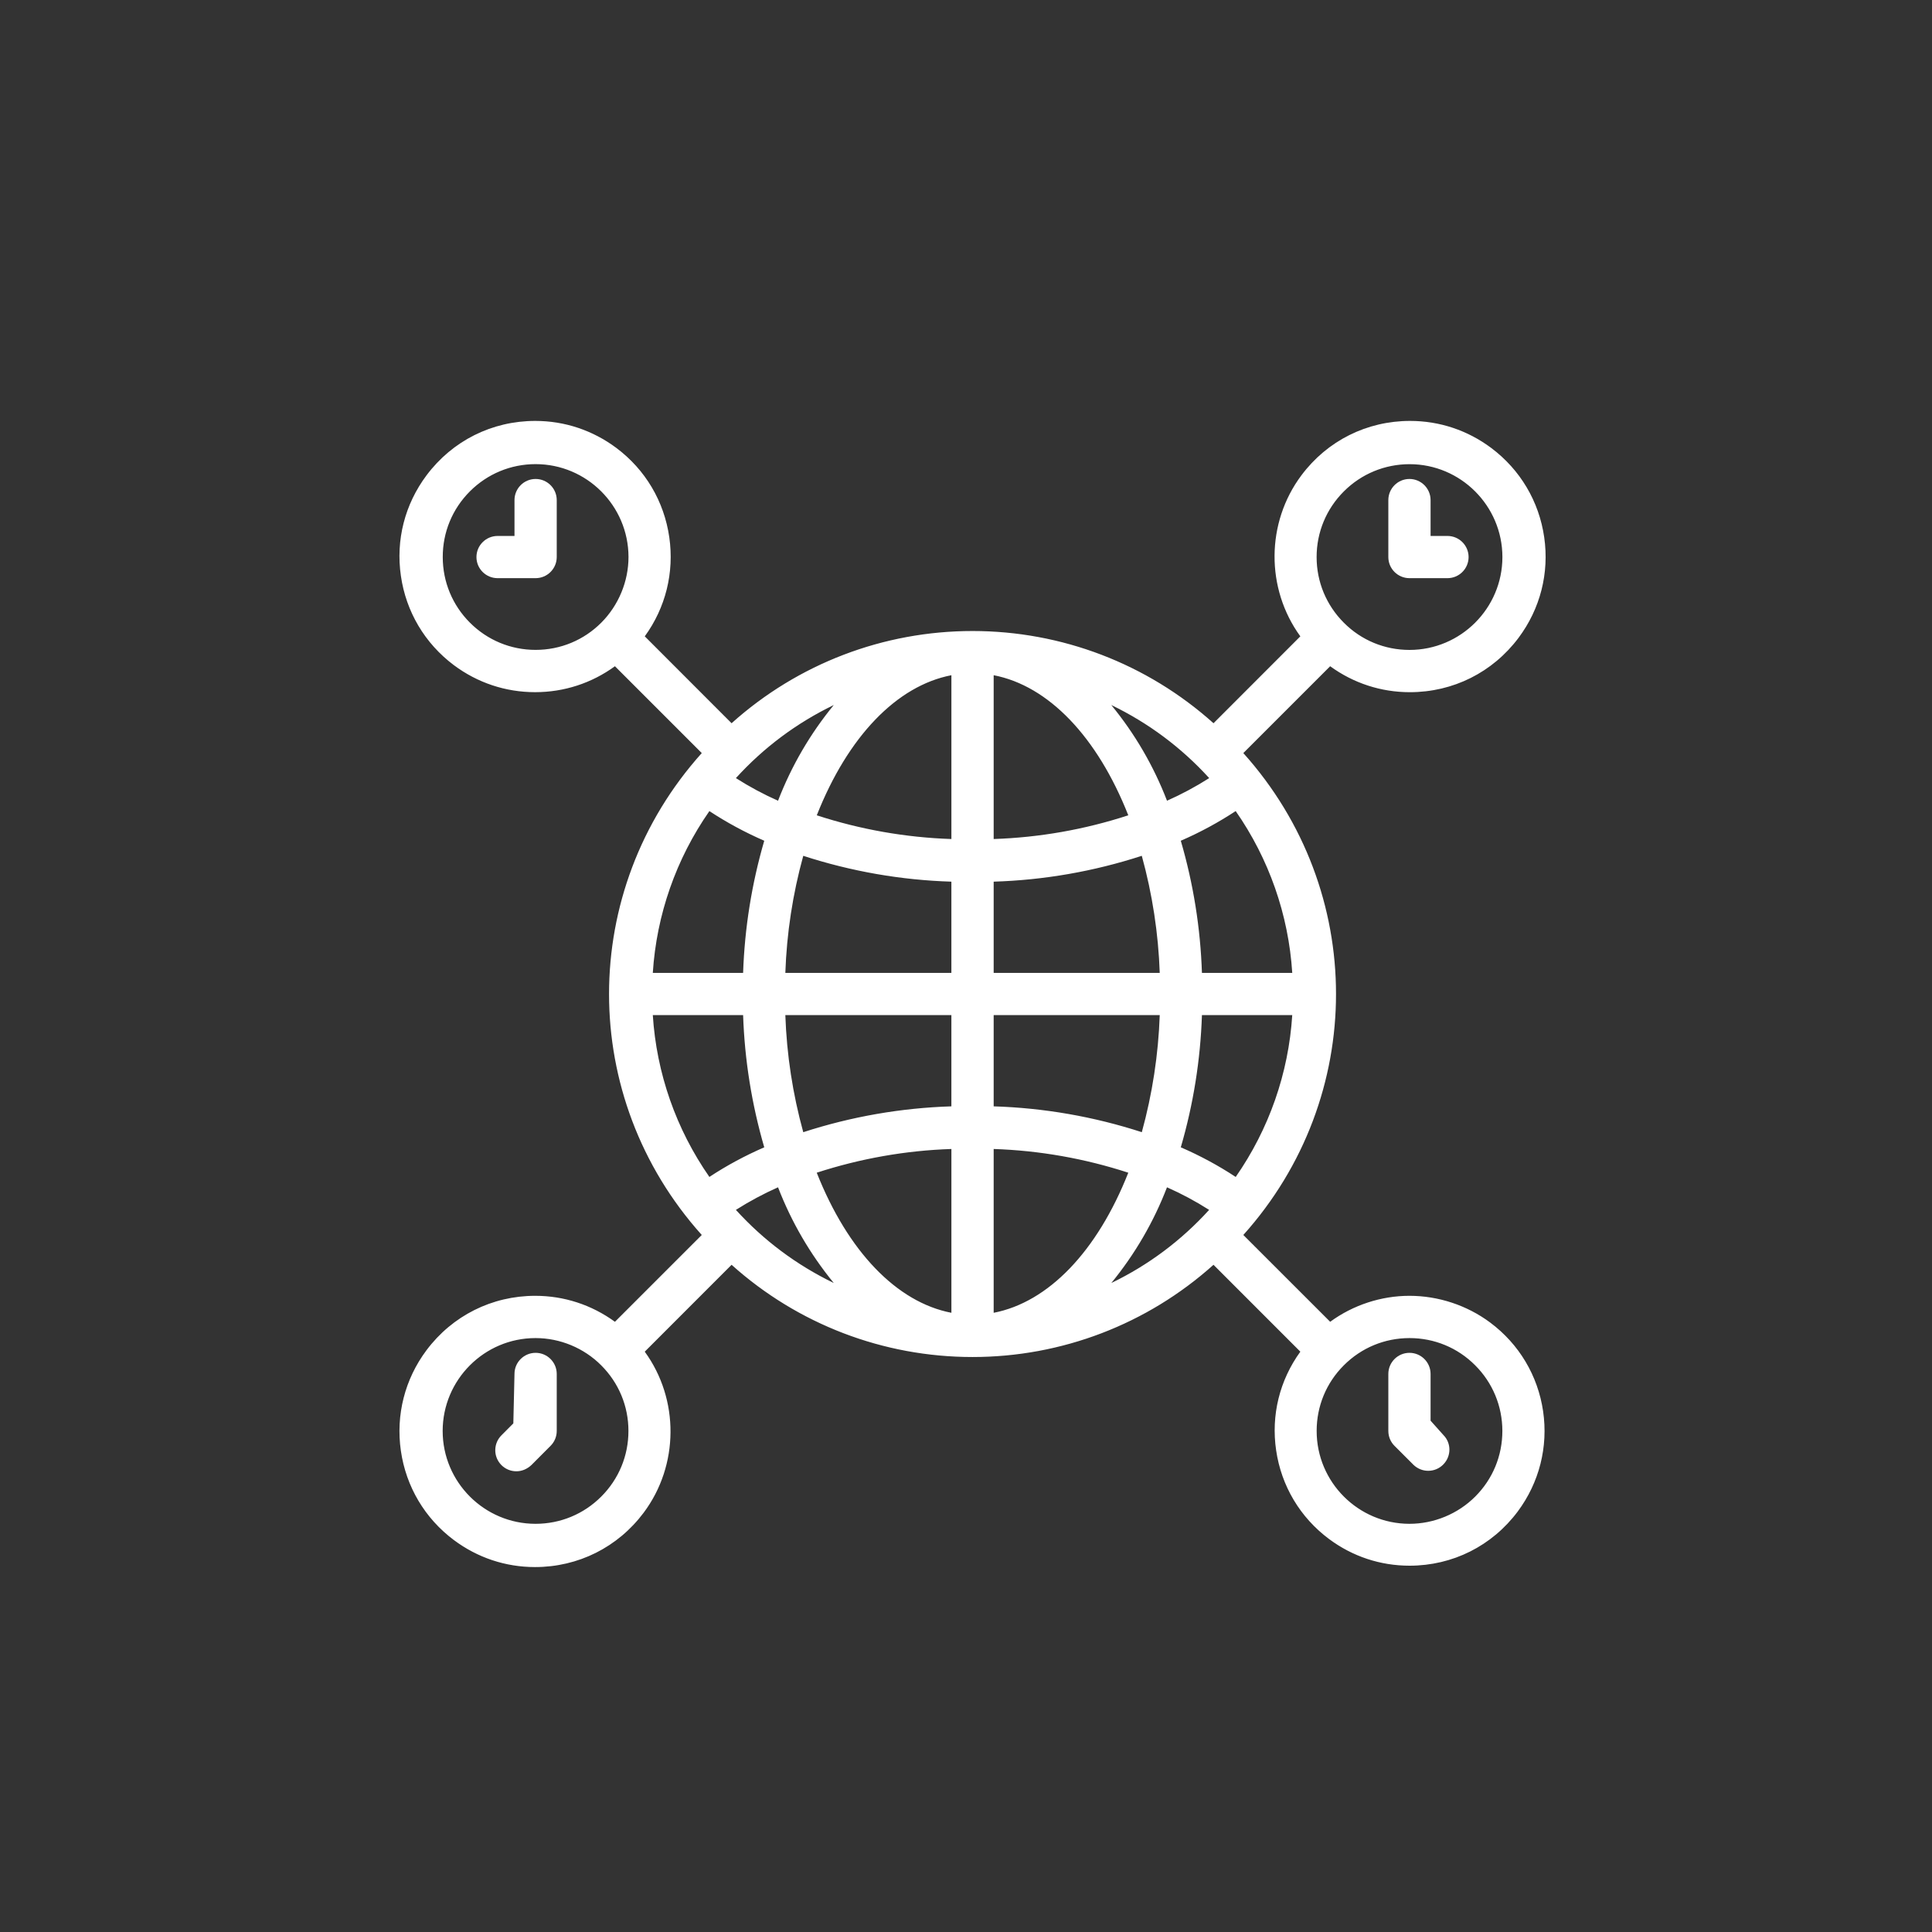 <svg width="90" height="90" viewBox="0 0 90 90" fill="none" xmlns="http://www.w3.org/2000/svg">
<rect x="0" y="0" width="90" height="90" fill="#333333" stroke="none"/>
<path d="M65.657 26.641C65.275 26.641 64.965 26.332 64.965 25.95V23.295C64.965 22.913 65.275 22.604 65.657 22.604C66.039 22.604 66.349 22.913 66.349 23.295V25.258H67.429C67.811 25.258 68.121 25.569 68.121 25.95C68.121 26.331 67.812 26.641 67.429 26.641H65.657Z" fill="white"/>
<path d="M67.429 26.933H65.658C65.116 26.933 64.674 26.493 64.674 25.951V23.297C64.674 22.753 65.115 22.312 65.658 22.312C66.2 22.312 66.642 22.753 66.642 23.297V24.967H67.43C67.972 24.967 68.413 25.409 68.413 25.951C68.412 26.493 67.971 26.933 67.429 26.933ZM65.657 22.896C65.436 22.896 65.257 23.075 65.257 23.297V25.951C65.257 26.17 65.436 26.349 65.657 26.349H67.428C67.649 26.349 67.828 26.17 67.828 25.951C67.828 25.731 67.65 25.551 67.428 25.551H66.349C66.188 25.551 66.057 25.42 66.057 25.259V23.297C66.058 23.075 65.879 22.896 65.657 22.896Z" fill="white"/>
<path d="M23.179 26.641C22.797 26.641 22.486 26.332 22.486 25.95C22.486 25.568 22.796 25.258 23.179 25.258H24.258V23.295C24.258 22.913 24.568 22.604 24.95 22.604C25.332 22.604 25.643 22.913 25.643 23.295V25.95C25.643 26.331 25.333 26.641 24.95 26.641H23.179Z" fill="white"/>
<path d="M24.95 26.933H23.18C22.637 26.933 22.195 26.493 22.195 25.951C22.195 25.408 22.637 24.967 23.18 24.967H23.967V23.297C23.967 22.753 24.408 22.312 24.951 22.312C25.494 22.312 25.935 22.753 25.935 23.297V25.951C25.934 26.493 25.493 26.933 24.95 26.933ZM23.179 25.551C22.959 25.551 22.778 25.73 22.778 25.951C22.778 26.17 22.958 26.349 23.179 26.349H24.949C25.171 26.349 25.349 26.17 25.349 25.951V23.297C25.349 23.075 25.171 22.896 24.949 22.896C24.729 22.896 24.549 23.075 24.549 23.297V25.259C24.549 25.42 24.419 25.551 24.258 25.551H23.179Z" fill="white"/>
<path d="M24.923 72.71C23.614 72.71 22.367 72.294 21.316 71.507C20.029 70.543 19.191 69.135 18.962 67.541C18.733 65.947 19.139 64.362 20.102 63.073C21.253 61.538 23.011 60.657 24.932 60.657C26.241 60.657 27.488 61.073 28.54 61.86L28.674 61.96L33.093 57.539L32.97 57.403C27.229 51.077 27.229 41.534 32.97 35.208L33.093 35.071L28.674 30.653L28.54 30.752C27.488 31.538 26.239 31.954 24.928 31.954C23.617 31.954 22.367 31.538 21.316 30.752C20.029 29.788 19.191 28.38 18.962 26.787C18.732 25.194 19.139 23.607 20.102 22.318C21.253 20.782 23.011 19.902 24.932 19.902C26.241 19.902 27.488 20.318 28.54 21.104C31.199 23.095 31.741 26.879 29.752 29.539L29.651 29.673L34.071 34.096L34.207 33.973C37.252 31.209 41.194 29.689 45.307 29.689C49.419 29.689 53.36 31.209 56.405 33.973L56.541 34.096L60.961 29.673L60.86 29.539C59.269 27.413 59.269 24.444 60.86 22.319C62.009 20.783 63.768 19.903 65.688 19.903C66.997 19.903 68.244 20.319 69.294 21.105C70.582 22.069 71.419 23.477 71.648 25.071C71.877 26.663 71.472 28.251 70.509 29.54C69.358 31.075 67.599 31.956 65.679 31.956C64.371 31.956 63.123 31.541 62.072 30.754L61.938 30.654L57.518 35.072L57.641 35.209C63.381 41.536 63.381 51.079 57.641 57.405L57.518 57.541L61.94 61.961L62.074 61.862C63.099 61.087 64.375 60.659 65.659 60.659C66.948 60.659 68.218 61.08 69.245 61.845C70.527 62.802 71.364 64.201 71.596 65.785C71.827 67.369 71.428 68.947 70.474 70.234C69.33 71.768 67.578 72.647 65.662 72.647C64.365 72.647 63.129 72.238 62.086 71.461C60.803 70.505 59.967 69.105 59.736 67.521C59.504 65.936 59.902 64.359 60.858 63.075L60.958 62.941L56.539 58.518L56.403 58.641C53.357 61.405 49.416 62.925 45.305 62.925C41.191 62.925 37.25 61.405 34.205 58.641L34.068 58.518L29.649 62.941L29.749 63.075C31.341 65.202 31.341 68.169 29.749 70.296C28.603 71.828 26.843 72.71 24.923 72.71ZM65.661 62.041C64.427 62.041 63.265 62.522 62.393 63.398C61.523 64.267 61.044 65.424 61.044 66.656C61.042 69.203 63.112 71.275 65.658 71.277C66.879 71.277 68.071 70.784 68.93 69.922C70.73 68.121 70.727 65.19 68.923 63.391C68.051 62.519 66.894 62.041 65.661 62.041ZM24.945 62.043C22.399 62.043 20.329 64.114 20.329 66.663C20.331 69.207 22.402 71.277 24.948 71.277C26.182 71.277 27.342 70.797 28.214 69.925C29.086 69.052 29.566 67.892 29.566 66.66C29.566 65.426 29.085 64.267 28.211 63.396C27.353 62.536 26.164 62.045 24.952 62.045H24.945V62.043ZM45.998 61.501L46.223 61.463C48.943 61 51.366 58.513 52.87 54.638L52.944 54.448L52.751 54.384C50.634 53.683 48.428 53.294 46.196 53.23L45.998 53.223V61.501ZM44.413 53.23C42.183 53.294 39.977 53.683 37.856 54.384L37.661 54.448L37.737 54.638C39.244 58.512 41.668 61.002 44.387 61.463L44.612 61.501V53.223L44.413 53.23ZM36.222 54.999C35.461 55.332 34.721 55.729 34.024 56.179L33.836 56.302L33.987 56.471C35.423 58.076 37.152 59.338 39.124 60.22L39.349 59.918C38.113 58.489 37.147 56.871 36.482 55.108L36.409 54.917L36.222 54.999ZM54.128 55.108C53.462 56.871 52.498 58.489 51.263 59.918L51.49 60.22C53.458 59.337 55.183 58.076 56.62 56.471L56.771 56.302L56.582 56.179C55.887 55.729 55.147 55.332 54.386 55.001L54.199 54.918L54.128 55.108ZM55.701 47.184C55.639 49.306 55.302 51.414 54.702 53.448L54.653 53.613L54.812 53.68C55.739 54.076 56.638 54.56 57.481 55.123L57.638 55.229L57.747 55.075C59.385 52.755 60.335 50.033 60.496 47.202L60.508 46.998H55.708L55.701 47.184ZM30.113 47.2C30.274 50.031 31.225 52.753 32.862 55.073L32.972 55.225L33.128 55.121C33.968 54.562 34.865 54.078 35.798 53.679L35.956 53.61L35.907 53.446C35.306 51.411 34.97 49.304 34.907 47.182L34.902 46.995H30.102L30.113 47.2ZM45.998 51.823L46.184 51.827C48.568 51.893 50.925 52.304 53.196 53.051L53.389 53.114L53.443 52.92C53.967 51.055 54.262 49.128 54.32 47.196L54.328 46.997H45.998V51.823ZM36.289 47.195C36.347 49.127 36.642 51.054 37.166 52.919L37.22 53.114L37.413 53.05C39.683 52.303 42.041 51.892 44.424 51.827L44.611 51.823V46.996H36.281L36.289 47.195ZM57.481 37.488C56.638 38.049 55.738 38.535 54.812 38.931L54.653 38.998L54.702 39.163C55.302 41.198 55.639 43.304 55.701 45.426L55.707 45.614H60.507L60.495 45.409C60.334 42.578 59.384 39.856 57.746 37.538L57.637 37.383L57.481 37.488ZM53.196 39.559C50.931 40.306 48.572 40.718 46.184 40.783L45.998 40.788V45.614H54.328L54.32 45.415C54.262 43.482 53.967 41.556 53.443 39.691L53.389 39.495L53.196 39.559ZM37.166 39.691C36.642 41.556 36.347 43.482 36.289 45.415L36.281 45.614H44.611V40.788L44.424 40.783C42.037 40.718 39.678 40.306 37.413 39.559L37.22 39.495L37.166 39.691ZM32.862 37.538C31.225 39.855 30.274 42.577 30.113 45.409L30.102 45.614H34.902L34.907 45.426C34.97 43.304 35.306 41.198 35.907 39.163L35.956 38.998L35.798 38.931C34.862 38.531 33.965 38.045 33.128 37.489L32.972 37.383L32.862 37.538ZM45.998 39.387L46.196 39.38C48.427 39.316 50.632 38.928 52.751 38.226L52.944 38.163L52.87 37.973C51.366 34.096 48.943 31.608 46.223 31.146L45.998 31.107V39.387ZM44.386 31.146C41.667 31.608 39.243 34.096 37.738 37.973L37.664 38.163L37.857 38.226C39.976 38.928 42.182 39.316 44.413 39.38L44.611 39.387V31.107L44.386 31.146ZM51.259 32.693C52.495 34.118 53.459 35.736 54.128 37.501L54.199 37.692L54.386 37.611C55.144 37.281 55.886 36.883 56.585 36.43L56.773 36.307L56.623 36.138C55.183 34.533 53.456 33.272 51.484 32.39L51.259 32.693ZM39.124 32.39C37.153 33.272 35.425 34.533 33.987 36.138L33.836 36.307L34.024 36.43C34.723 36.883 35.465 37.281 36.222 37.611L36.409 37.692L36.482 37.501C37.149 35.736 38.113 34.118 39.349 32.693L39.124 32.39ZM65.661 21.333C64.427 21.334 63.267 21.814 62.396 22.686C61.523 23.558 61.042 24.718 61.042 25.951C61.042 27.185 61.524 28.345 62.397 29.217C63.267 30.089 64.427 30.569 65.659 30.569C68.207 30.569 70.28 28.495 70.28 25.948C70.278 23.404 68.207 21.333 65.661 21.333ZM24.949 21.33C23.715 21.33 22.554 21.811 21.683 22.685C20.811 23.558 20.332 24.718 20.334 25.951C20.334 27.183 20.813 28.341 21.687 29.215C22.558 30.086 23.716 30.566 24.951 30.566C26.183 30.566 27.344 30.086 28.215 29.214C29.075 28.353 29.568 27.161 29.568 25.946C29.566 23.401 27.495 21.33 24.949 21.33Z" fill="white"/>
<path d="M24.923 73C23.551 73 22.243 72.564 21.141 71.74C19.79 70.729 18.914 69.252 18.674 67.583C18.434 65.913 18.858 64.248 19.869 62.897C21.074 61.289 22.92 60.364 24.933 60.364C26.275 60.364 27.556 60.782 28.646 61.574L32.691 57.53C26.932 51.114 26.932 41.496 32.691 35.081L28.646 31.036C27.558 31.827 26.274 32.244 24.929 32.244C23.554 32.244 22.245 31.809 21.142 30.985C19.791 29.972 18.915 28.496 18.675 26.827C18.432 25.158 18.857 23.494 19.87 22.142C21.075 20.532 22.919 19.608 24.934 19.608C26.305 19.608 27.611 20.044 28.714 20.868C30.063 21.878 30.938 23.355 31.178 25.027C31.414 26.671 31.008 28.307 30.036 29.643L34.08 33.691C37.169 30.919 41.152 29.395 45.306 29.395C49.459 29.395 53.441 30.92 56.53 33.691L60.575 29.643C58.957 27.421 58.973 24.348 60.625 22.142C61.828 20.532 63.673 19.608 65.687 19.608C67.058 19.608 68.365 20.044 69.468 20.868C70.819 21.881 71.695 23.357 71.935 25.027C72.176 26.697 71.751 28.361 70.74 29.712C69.535 31.322 67.69 32.245 65.677 32.245C64.333 32.245 63.052 31.827 61.964 31.036L57.919 35.081C63.676 41.495 63.676 51.113 57.919 57.53L61.965 61.574C63.03 60.794 64.338 60.364 65.658 60.364C67.005 60.364 68.341 60.806 69.418 61.609C70.764 62.613 71.64 64.081 71.884 65.741C72.126 67.401 71.707 69.058 70.706 70.406C69.507 72.014 67.67 72.936 65.662 72.936C64.302 72.936 63.005 72.507 61.911 71.692C60.564 70.688 59.689 69.22 59.447 67.559C59.207 65.928 59.607 64.3 60.575 62.966L56.529 58.919C53.442 61.69 49.46 63.215 45.305 63.215C41.15 63.215 37.168 61.691 34.08 58.919L30.035 62.966C31.652 65.188 31.635 68.262 29.984 70.468C28.78 72.077 26.936 73 24.923 73ZM24.932 60.948C23.104 60.948 21.43 61.786 20.336 63.247C19.419 64.472 19.034 65.984 19.25 67.499C19.468 69.014 20.264 70.354 21.49 71.273C22.49 72.021 23.677 72.416 24.922 72.416C26.75 72.416 28.424 71.579 29.516 70.118C31.029 68.095 31.029 65.271 29.516 63.247L29.415 63.113C29.328 62.997 29.341 62.834 29.443 62.732L33.863 58.311C33.973 58.201 34.148 58.198 34.264 58.3L34.401 58.422C37.391 61.136 41.263 62.631 45.305 62.631C49.346 62.631 53.217 61.136 56.207 58.423L56.344 58.3C56.46 58.197 56.636 58.201 56.746 58.311L61.166 62.732C61.268 62.834 61.28 62.996 61.193 63.111L61.094 63.247C60.183 64.469 59.804 65.97 60.025 67.476C60.245 68.982 61.038 70.314 62.26 71.224C63.252 71.963 64.429 72.353 65.662 72.353C67.484 72.353 69.151 71.516 70.239 70.057C71.147 68.834 71.526 67.332 71.307 65.825C71.086 64.319 70.291 62.987 69.07 62.078C68.094 61.349 66.881 60.949 65.659 60.949C64.436 60.949 63.225 61.354 62.248 62.092L62.112 62.194C61.997 62.279 61.834 62.268 61.732 62.166L57.31 57.747C57.2 57.636 57.196 57.461 57.3 57.345L57.423 57.209C63.063 50.993 63.063 41.618 57.423 35.403L57.299 35.264C57.196 35.15 57.2 34.973 57.31 34.863L61.729 30.445C61.834 30.343 61.996 30.33 62.111 30.417L62.245 30.518C63.245 31.266 64.433 31.661 65.677 31.661C67.504 31.661 69.179 30.823 70.273 29.361C71.19 28.136 71.576 26.627 71.358 25.11C71.14 23.595 70.345 22.254 69.118 21.336C68.117 20.588 66.93 20.192 65.687 20.192C63.859 20.192 62.184 21.03 61.093 22.491C59.578 24.515 59.578 27.34 61.093 29.361L61.193 29.497C61.28 29.613 61.268 29.775 61.166 29.877L56.746 34.3C56.636 34.411 56.459 34.415 56.343 34.31L56.207 34.186C53.216 31.473 49.345 29.978 45.305 29.978C41.264 29.978 37.392 31.473 34.401 34.186L34.265 34.31C34.151 34.414 33.972 34.41 33.863 34.3L29.443 29.877C29.341 29.775 29.328 29.613 29.415 29.496L29.516 29.361C30.432 28.138 30.817 26.628 30.598 25.11C30.381 23.592 29.587 22.252 28.363 21.336C27.362 20.588 26.175 20.192 24.932 20.192C23.104 20.192 21.429 21.03 20.336 22.491C19.418 23.718 19.032 25.229 19.25 26.743C19.468 28.258 20.264 29.599 21.49 30.519C22.491 31.266 23.679 31.66 24.927 31.66C26.175 31.66 27.363 31.266 28.363 30.518L28.498 30.417C28.613 30.331 28.776 30.343 28.878 30.445L33.299 34.863C33.408 34.973 33.412 35.15 33.309 35.265L33.186 35.402C27.546 41.618 27.546 50.992 33.185 57.208L33.309 57.344C33.413 57.459 33.408 57.636 33.299 57.747L28.878 62.166C28.776 62.268 28.613 62.28 28.498 62.194L28.363 62.093C27.362 61.344 26.176 60.948 24.932 60.948ZM65.658 71.568C62.95 71.567 60.749 69.363 60.751 66.656C60.751 65.345 61.261 64.115 62.188 63.191C63.112 62.261 64.346 61.749 65.662 61.749C66.972 61.749 68.204 62.258 69.129 63.184C70.055 64.109 70.568 65.342 70.569 66.654C70.571 67.967 70.062 69.201 69.136 70.126C68.223 71.043 66.956 71.568 65.658 71.568ZM65.662 62.333C64.504 62.333 63.416 62.784 62.599 63.604C61.784 64.418 61.335 65.501 61.335 66.657C61.333 69.042 63.272 70.984 65.659 70.985C66.801 70.985 67.918 70.522 68.723 69.715C69.539 68.899 69.987 67.813 69.986 66.655C69.984 65.499 69.533 64.412 68.716 63.598C67.901 62.781 66.817 62.333 65.662 62.333ZM24.948 71.568C22.242 71.568 20.039 69.367 20.037 66.662C20.037 63.953 22.239 61.749 24.945 61.749H24.952C26.243 61.749 27.506 62.274 28.418 63.188C29.347 64.115 29.859 65.346 29.859 66.658C29.859 67.97 29.348 69.203 28.42 70.129C27.494 71.056 26.26 71.568 24.948 71.568ZM24.945 62.333C22.561 62.333 20.621 64.275 20.621 66.662C20.623 69.046 22.564 70.985 24.948 70.985C26.104 70.985 27.191 70.535 28.007 69.718C28.825 68.901 29.275 67.815 29.275 66.658C29.275 65.504 28.825 64.418 28.005 63.601C27.203 62.795 26.089 62.333 24.952 62.333H24.945ZM45.997 61.793C45.928 61.793 45.862 61.769 45.809 61.724C45.743 61.668 45.705 61.586 45.705 61.501V53.223C45.705 53.144 45.737 53.069 45.794 53.013C45.851 52.959 45.928 52.931 46.006 52.931L46.205 52.938C48.46 53.002 50.695 53.396 52.842 54.107L53.035 54.171C53.111 54.196 53.173 54.252 53.208 54.324C53.242 54.397 53.245 54.48 53.216 54.554L53.142 54.743C51.6 58.715 49.096 61.27 46.271 61.75L46.046 61.789C46.03 61.791 46.013 61.793 45.997 61.793ZM46.289 53.524V61.155C48.837 60.663 51.114 58.295 52.56 54.629C50.529 53.967 48.42 53.595 46.289 53.524ZM44.612 61.793C44.595 61.793 44.58 61.791 44.563 61.789L44.339 61.75C41.515 61.272 39.01 58.718 37.465 54.743L37.39 54.556C37.36 54.481 37.362 54.398 37.397 54.324C37.431 54.252 37.493 54.196 37.57 54.171L37.765 54.107C39.917 53.396 42.151 53.002 44.405 52.938L44.603 52.931C44.669 52.933 44.758 52.959 44.815 53.013C44.871 53.068 44.903 53.144 44.903 53.223V61.501C44.903 61.586 44.865 61.668 44.799 61.724C44.747 61.769 44.68 61.793 44.612 61.793ZM38.047 54.629C39.497 58.297 41.774 60.664 44.32 61.155V53.524C42.191 53.595 40.082 53.967 38.047 54.629ZM39.124 60.512C39.084 60.512 39.044 60.503 39.006 60.486C36.995 59.587 35.233 58.3 33.77 56.664L33.619 56.496C33.562 56.434 33.536 56.349 33.546 56.264C33.559 56.18 33.605 56.104 33.677 56.057L33.866 55.934C34.578 55.474 35.332 55.071 36.106 54.731L36.294 54.65C36.367 54.618 36.451 54.618 36.524 54.648C36.597 54.68 36.656 54.741 36.684 54.815L36.755 55.005C37.408 56.733 38.355 58.321 39.571 59.727C39.66 59.831 39.666 59.982 39.584 60.093L39.359 60.395C39.302 60.47 39.215 60.512 39.124 60.512ZM34.281 56.361C35.576 57.785 37.107 58.928 38.84 59.767C37.739 58.422 36.867 56.924 36.244 55.309C35.568 55.609 34.908 55.963 34.281 56.361ZM51.49 60.512C51.401 60.512 51.312 60.471 51.256 60.395L51.03 60.093C50.948 59.983 50.953 59.831 51.043 59.727C52.255 58.322 53.2 56.734 53.854 55.005L53.925 54.815C53.954 54.741 54.011 54.68 54.086 54.648C54.16 54.618 54.243 54.619 54.317 54.651L54.504 54.734C55.277 55.069 56.031 55.474 56.741 55.934L56.93 56.057C57.002 56.104 57.049 56.179 57.06 56.264C57.072 56.348 57.045 56.434 56.988 56.496L56.837 56.665C55.374 58.3 53.616 59.586 51.609 60.486C51.571 60.503 51.531 60.512 51.49 60.512ZM54.363 55.309C53.741 56.925 52.869 58.423 51.77 59.767C53.503 58.93 55.032 57.785 56.326 56.361C55.7 55.962 55.041 55.609 54.363 55.309ZM57.637 55.52C57.581 55.52 57.525 55.504 57.474 55.471L57.318 55.364C56.49 54.812 55.609 54.336 54.698 53.949L54.541 53.884C54.403 53.826 54.33 53.674 54.373 53.531L54.423 53.365C55.016 51.355 55.349 49.273 55.411 47.176V47.175L55.416 46.988C55.421 46.83 55.55 46.704 55.708 46.704H60.508C60.588 46.704 60.664 46.737 60.718 46.797C60.774 46.853 60.803 46.932 60.799 47.012L60.787 47.218C60.624 50.102 59.655 52.877 57.985 55.242L57.876 55.397C57.819 55.476 57.729 55.52 57.637 55.52ZM55.006 53.446C55.894 53.83 56.753 54.292 57.564 54.827C59.116 52.597 60.026 49.994 60.198 47.287H55.991C55.921 49.374 55.591 51.444 55.006 53.446ZM32.971 55.517C32.88 55.517 32.791 55.475 32.733 55.396L32.624 55.243C30.954 52.877 29.984 50.102 29.82 47.218V47.217L29.809 47.011C29.804 46.931 29.833 46.853 29.889 46.796C29.943 46.737 30.02 46.703 30.1 46.703H34.9C35.057 46.703 35.187 46.829 35.191 46.987L35.197 47.174C35.259 49.27 35.591 51.353 36.186 53.364L36.235 53.527C36.277 53.671 36.207 53.821 36.071 53.879L35.912 53.948C34.988 54.343 34.106 54.82 33.289 55.363L33.131 55.469C33.082 55.501 33.026 55.517 32.971 55.517ZM30.41 47.287C30.583 49.994 31.493 52.597 33.046 54.826C33.844 54.299 34.705 53.836 35.602 53.446C35.019 51.443 34.687 49.373 34.617 47.287H30.41ZM53.388 53.406C53.357 53.406 53.326 53.401 53.296 53.391L53.104 53.327C50.86 52.589 48.529 52.182 46.177 52.118L45.992 52.115C45.833 52.112 45.706 51.981 45.706 51.823V46.994C45.706 46.833 45.837 46.702 45.998 46.702H54.328C54.409 46.702 54.484 46.734 54.539 46.794C54.594 46.849 54.623 46.927 54.62 47.006L54.613 47.205C54.554 49.16 54.255 51.11 53.725 52.998L53.67 53.193C53.648 53.269 53.597 53.334 53.525 53.371C53.483 53.394 53.435 53.406 53.388 53.406ZM46.289 51.538C48.633 51.611 50.953 52.015 53.19 52.741C53.68 50.963 53.961 49.13 54.025 47.286H46.289V51.538ZM37.221 53.406C37.173 53.406 37.126 53.394 37.082 53.372C37.012 53.334 36.961 53.27 36.939 53.194L36.884 52.999C36.355 51.111 36.057 49.162 35.996 47.205L35.989 47.008C35.986 46.928 36.015 46.851 36.07 46.795C36.124 46.736 36.2 46.704 36.281 46.704H44.61C44.771 46.704 44.902 46.835 44.902 46.996V51.825C44.902 51.983 44.776 52.113 44.617 52.117L44.429 52.12C42.078 52.184 39.748 52.59 37.504 53.329L37.311 53.393C37.282 53.401 37.251 53.406 37.221 53.406ZM36.584 47.287C36.647 49.13 36.928 50.963 37.419 52.742C39.657 52.015 41.977 51.611 44.319 51.538V47.287H36.584ZM60.507 45.906H55.708C55.55 45.906 55.42 45.78 55.416 45.623L55.41 45.435C55.349 43.337 55.016 41.255 54.422 39.245L54.372 39.081C54.329 38.938 54.402 38.786 54.539 38.728L54.698 38.661C55.612 38.271 56.493 37.794 57.318 37.244H57.319L57.475 37.14C57.607 37.053 57.783 37.085 57.876 37.214L57.985 37.368C59.655 39.732 60.624 42.506 60.787 45.392L60.799 45.598C60.803 45.678 60.775 45.757 60.718 45.815C60.663 45.873 60.587 45.906 60.507 45.906ZM55.991 45.322H60.198C60.026 42.614 59.116 40.012 57.563 37.783C56.756 38.314 55.897 38.779 55.006 39.165C55.591 41.166 55.922 43.236 55.991 45.322ZM54.328 45.906H45.997C45.836 45.906 45.705 45.775 45.705 45.614V40.788C45.705 40.631 45.83 40.502 45.987 40.496L46.174 40.49C48.532 40.427 50.861 40.021 53.103 39.281L53.295 39.217C53.371 39.191 53.453 39.198 53.524 39.237C53.595 39.274 53.647 39.339 53.669 39.415L53.723 39.611C54.254 41.498 54.552 43.447 54.612 45.405L54.619 45.602C54.622 45.682 54.593 45.759 54.538 45.816C54.483 45.874 54.407 45.906 54.328 45.906ZM46.289 45.322H54.025C53.961 43.477 53.68 41.644 53.189 39.867C50.955 40.594 48.634 40.999 46.289 41.071V45.322ZM44.612 45.906H36.282C36.201 45.906 36.127 45.874 36.072 45.816C36.016 45.759 35.987 45.682 35.99 45.602L35.998 45.403C36.057 43.447 36.355 41.498 36.886 39.612L36.94 39.416C36.962 39.34 37.013 39.274 37.084 39.237C37.156 39.2 37.238 39.193 37.313 39.217L37.506 39.281C39.746 40.021 42.077 40.427 44.433 40.49L44.622 40.496C44.779 40.502 44.904 40.631 44.904 40.788V45.614C44.904 45.775 44.773 45.906 44.612 45.906ZM36.584 45.322H44.319V41.071C41.974 40.999 39.654 40.594 37.419 39.867C36.928 41.645 36.647 43.479 36.584 45.322ZM34.901 45.906H30.102C30.021 45.906 29.945 45.873 29.891 45.815C29.836 45.756 29.807 45.678 29.811 45.598L29.822 45.393C29.986 42.505 30.955 39.731 32.624 37.368H32.625L32.734 37.214C32.825 37.085 33.002 37.053 33.135 37.14L33.291 37.245C34.114 37.793 34.995 38.27 35.913 38.662L36.07 38.728C36.207 38.786 36.279 38.937 36.236 39.081L36.187 39.245C35.593 41.255 35.261 43.337 35.198 45.434L35.193 45.623C35.188 45.78 35.059 45.906 34.901 45.906ZM30.41 45.322H34.617C34.687 43.236 35.019 41.165 35.602 39.165C34.71 38.777 33.85 38.313 33.046 37.784C31.493 40.011 30.583 42.614 30.41 45.322ZM45.997 39.678C45.921 39.678 45.849 39.648 45.794 39.595C45.737 39.54 45.705 39.465 45.705 39.386V31.106C45.705 31.02 45.743 30.939 45.809 30.883C45.876 30.828 45.962 30.804 46.047 30.819L46.272 30.858C49.096 31.337 51.6 33.892 53.143 37.867L53.216 38.056C53.245 38.131 53.242 38.214 53.209 38.287C53.174 38.36 53.111 38.414 53.034 38.439L52.842 38.502C50.698 39.212 48.465 39.606 46.205 39.672L46.005 39.678H45.997ZM46.289 31.454V39.085C48.423 39.014 50.532 38.642 52.56 37.98C51.114 34.314 48.837 31.945 46.289 31.454ZM44.612 39.678H44.604L44.405 39.672C42.144 39.606 39.912 39.212 37.766 38.502L37.574 38.439C37.498 38.414 37.435 38.359 37.401 38.287C37.367 38.214 37.364 38.131 37.393 38.056L37.466 37.867C39.009 33.892 41.514 31.337 44.338 30.858L44.563 30.819C44.648 30.804 44.734 30.828 44.8 30.883C44.865 30.939 44.904 31.02 44.904 31.106V39.386C44.904 39.465 44.872 39.54 44.816 39.595C44.761 39.648 44.688 39.678 44.612 39.678ZM38.049 37.98C40.078 38.642 42.186 39.014 44.32 39.085V31.454C41.773 31.945 39.496 34.314 38.049 37.98ZM36.41 37.983C36.37 37.983 36.33 37.975 36.293 37.959L36.106 37.878C35.334 37.542 34.58 37.137 33.866 36.674L33.676 36.552C33.605 36.505 33.559 36.43 33.546 36.346C33.535 36.261 33.562 36.176 33.618 36.112L33.769 35.943C35.235 34.306 36.997 33.021 39.005 32.123C39.128 32.069 39.277 32.105 39.358 32.215L39.583 32.519C39.664 32.629 39.659 32.781 39.569 32.884C38.356 34.281 37.41 35.869 36.753 37.603L36.682 37.794C36.654 37.869 36.597 37.929 36.523 37.961C36.487 37.976 36.448 37.983 36.41 37.983ZM34.281 36.247C34.91 36.648 35.569 37.002 36.244 37.301C36.87 35.678 37.742 34.182 38.84 32.843C37.108 33.68 35.577 34.823 34.281 36.247ZM54.199 37.983C54.16 37.983 54.121 37.976 54.085 37.961C54.01 37.929 53.954 37.869 53.925 37.794L53.854 37.603C53.198 35.869 52.251 34.281 51.039 32.884C50.95 32.781 50.944 32.629 51.024 32.519L51.249 32.215C51.332 32.105 51.48 32.067 51.603 32.123C53.611 33.021 55.373 34.307 56.84 35.943L56.991 36.112C57.048 36.176 57.073 36.261 57.062 36.346C57.051 36.431 57.003 36.506 56.932 36.552L56.743 36.674C56.03 37.137 55.275 37.542 54.503 37.878L54.315 37.959C54.278 37.975 54.238 37.983 54.199 37.983ZM51.768 32.843C52.867 34.182 53.739 35.679 54.364 37.301C55.039 37.002 55.699 36.648 56.329 36.247C55.032 34.823 53.501 33.68 51.768 32.843ZM65.66 30.86C64.347 30.86 63.115 30.35 62.19 29.422C61.262 28.494 60.749 27.261 60.749 25.95C60.749 24.639 61.26 23.406 62.189 22.479C63.115 21.553 64.348 21.041 65.661 21.04H65.662C68.367 21.04 70.57 23.241 70.572 25.948C70.572 28.655 68.368 30.859 65.66 30.86ZM65.662 21.623C64.505 21.625 63.417 22.075 62.601 22.892C61.783 23.709 61.333 24.795 61.333 25.95C61.333 27.105 61.784 28.192 62.603 29.01C63.417 29.827 64.502 30.276 65.66 30.276C68.045 30.276 69.988 28.334 69.988 25.948C69.986 23.564 68.045 21.623 65.662 21.623ZM24.951 30.858C23.639 30.858 22.407 30.347 21.48 29.421C20.552 28.493 20.041 27.26 20.041 25.95C20.039 24.64 20.548 23.406 21.477 22.479C22.403 21.55 23.636 21.038 24.949 21.038C27.657 21.038 29.859 23.239 29.861 25.946C29.861 27.238 29.336 28.505 28.422 29.42C27.495 30.347 26.262 30.858 24.951 30.858ZM24.949 21.621C23.792 21.622 22.706 22.073 21.889 22.89C21.071 23.709 20.623 24.795 20.625 25.95C20.625 27.105 21.075 28.19 21.892 29.007C22.709 29.824 23.795 30.274 24.951 30.274C26.106 30.274 27.193 29.824 28.009 29.007C28.815 28.2 29.278 27.085 29.278 25.946C29.274 23.561 27.334 21.621 24.949 21.621Z" fill="white"/>
<path d="M66.532 68.226C66.352 68.226 66.182 68.155 66.052 68.031L65.169 67.147C65.038 67.017 64.967 66.845 64.967 66.658V64.004C64.967 63.622 65.276 63.312 65.659 63.312C66.04 63.312 66.35 63.621 66.35 64.004V66.293L67.033 67.055C67.291 67.323 67.291 67.744 67.031 68.013C66.898 68.149 66.722 68.226 66.532 68.226Z" fill="white"/>
<path d="M66.531 68.516C66.278 68.516 66.035 68.418 65.849 68.241L64.962 67.354C64.776 67.168 64.674 66.921 64.674 66.657V64.004C64.674 63.461 65.115 63.02 65.658 63.02C66.2 63.02 66.642 63.46 66.642 64.004V66.181L67.25 66.861C67.611 67.233 67.61 67.833 67.24 68.215C67.051 68.41 66.799 68.516 66.531 68.516ZM65.657 63.604C65.436 63.604 65.257 63.782 65.257 64.004V66.657C65.257 66.766 65.297 66.865 65.374 66.941L66.257 67.823C66.406 67.969 66.669 67.966 66.82 67.809C66.97 67.655 66.97 67.412 66.821 67.257L66.131 66.487C66.083 66.435 66.057 66.365 66.057 66.292V64.004C66.058 63.783 65.879 63.604 65.657 63.604Z" fill="white"/>
<path d="M24.054 68.246C23.865 68.246 23.688 68.171 23.555 68.036C23.429 67.903 23.359 67.727 23.363 67.545C23.366 67.359 23.442 67.187 23.574 67.059L24.201 66.429L24.258 64.004C24.258 63.622 24.568 63.311 24.95 63.311C25.332 63.311 25.642 63.621 25.642 64.004V66.658C25.642 66.845 25.57 67.017 25.439 67.145L24.555 68.034C24.404 68.178 24.235 68.246 24.054 68.246Z" fill="white"/>
<path d="M24.054 68.538C23.788 68.538 23.538 68.433 23.349 68.241C23.163 68.046 23.066 67.798 23.072 67.538C23.077 67.277 23.184 67.032 23.372 66.85L23.913 66.306L23.967 63.997C23.967 63.461 24.408 63.02 24.951 63.02C25.494 63.02 25.935 63.46 25.935 64.004V66.657C25.935 66.923 25.832 67.169 25.646 67.354L24.763 68.24C24.556 68.436 24.313 68.538 24.054 68.538ZM24.951 63.604C24.731 63.604 24.551 63.782 24.551 64.004L24.495 66.436C24.492 66.51 24.462 66.582 24.409 66.636L23.782 67.265C23.701 67.345 23.657 67.444 23.655 67.551C23.653 67.656 23.692 67.757 23.767 67.835C23.916 67.984 24.168 67.999 24.356 67.822L25.235 66.939C25.312 66.863 25.351 66.766 25.351 66.657V64.004C25.351 63.783 25.172 63.604 24.951 63.604Z" fill="white"/>
</svg>
